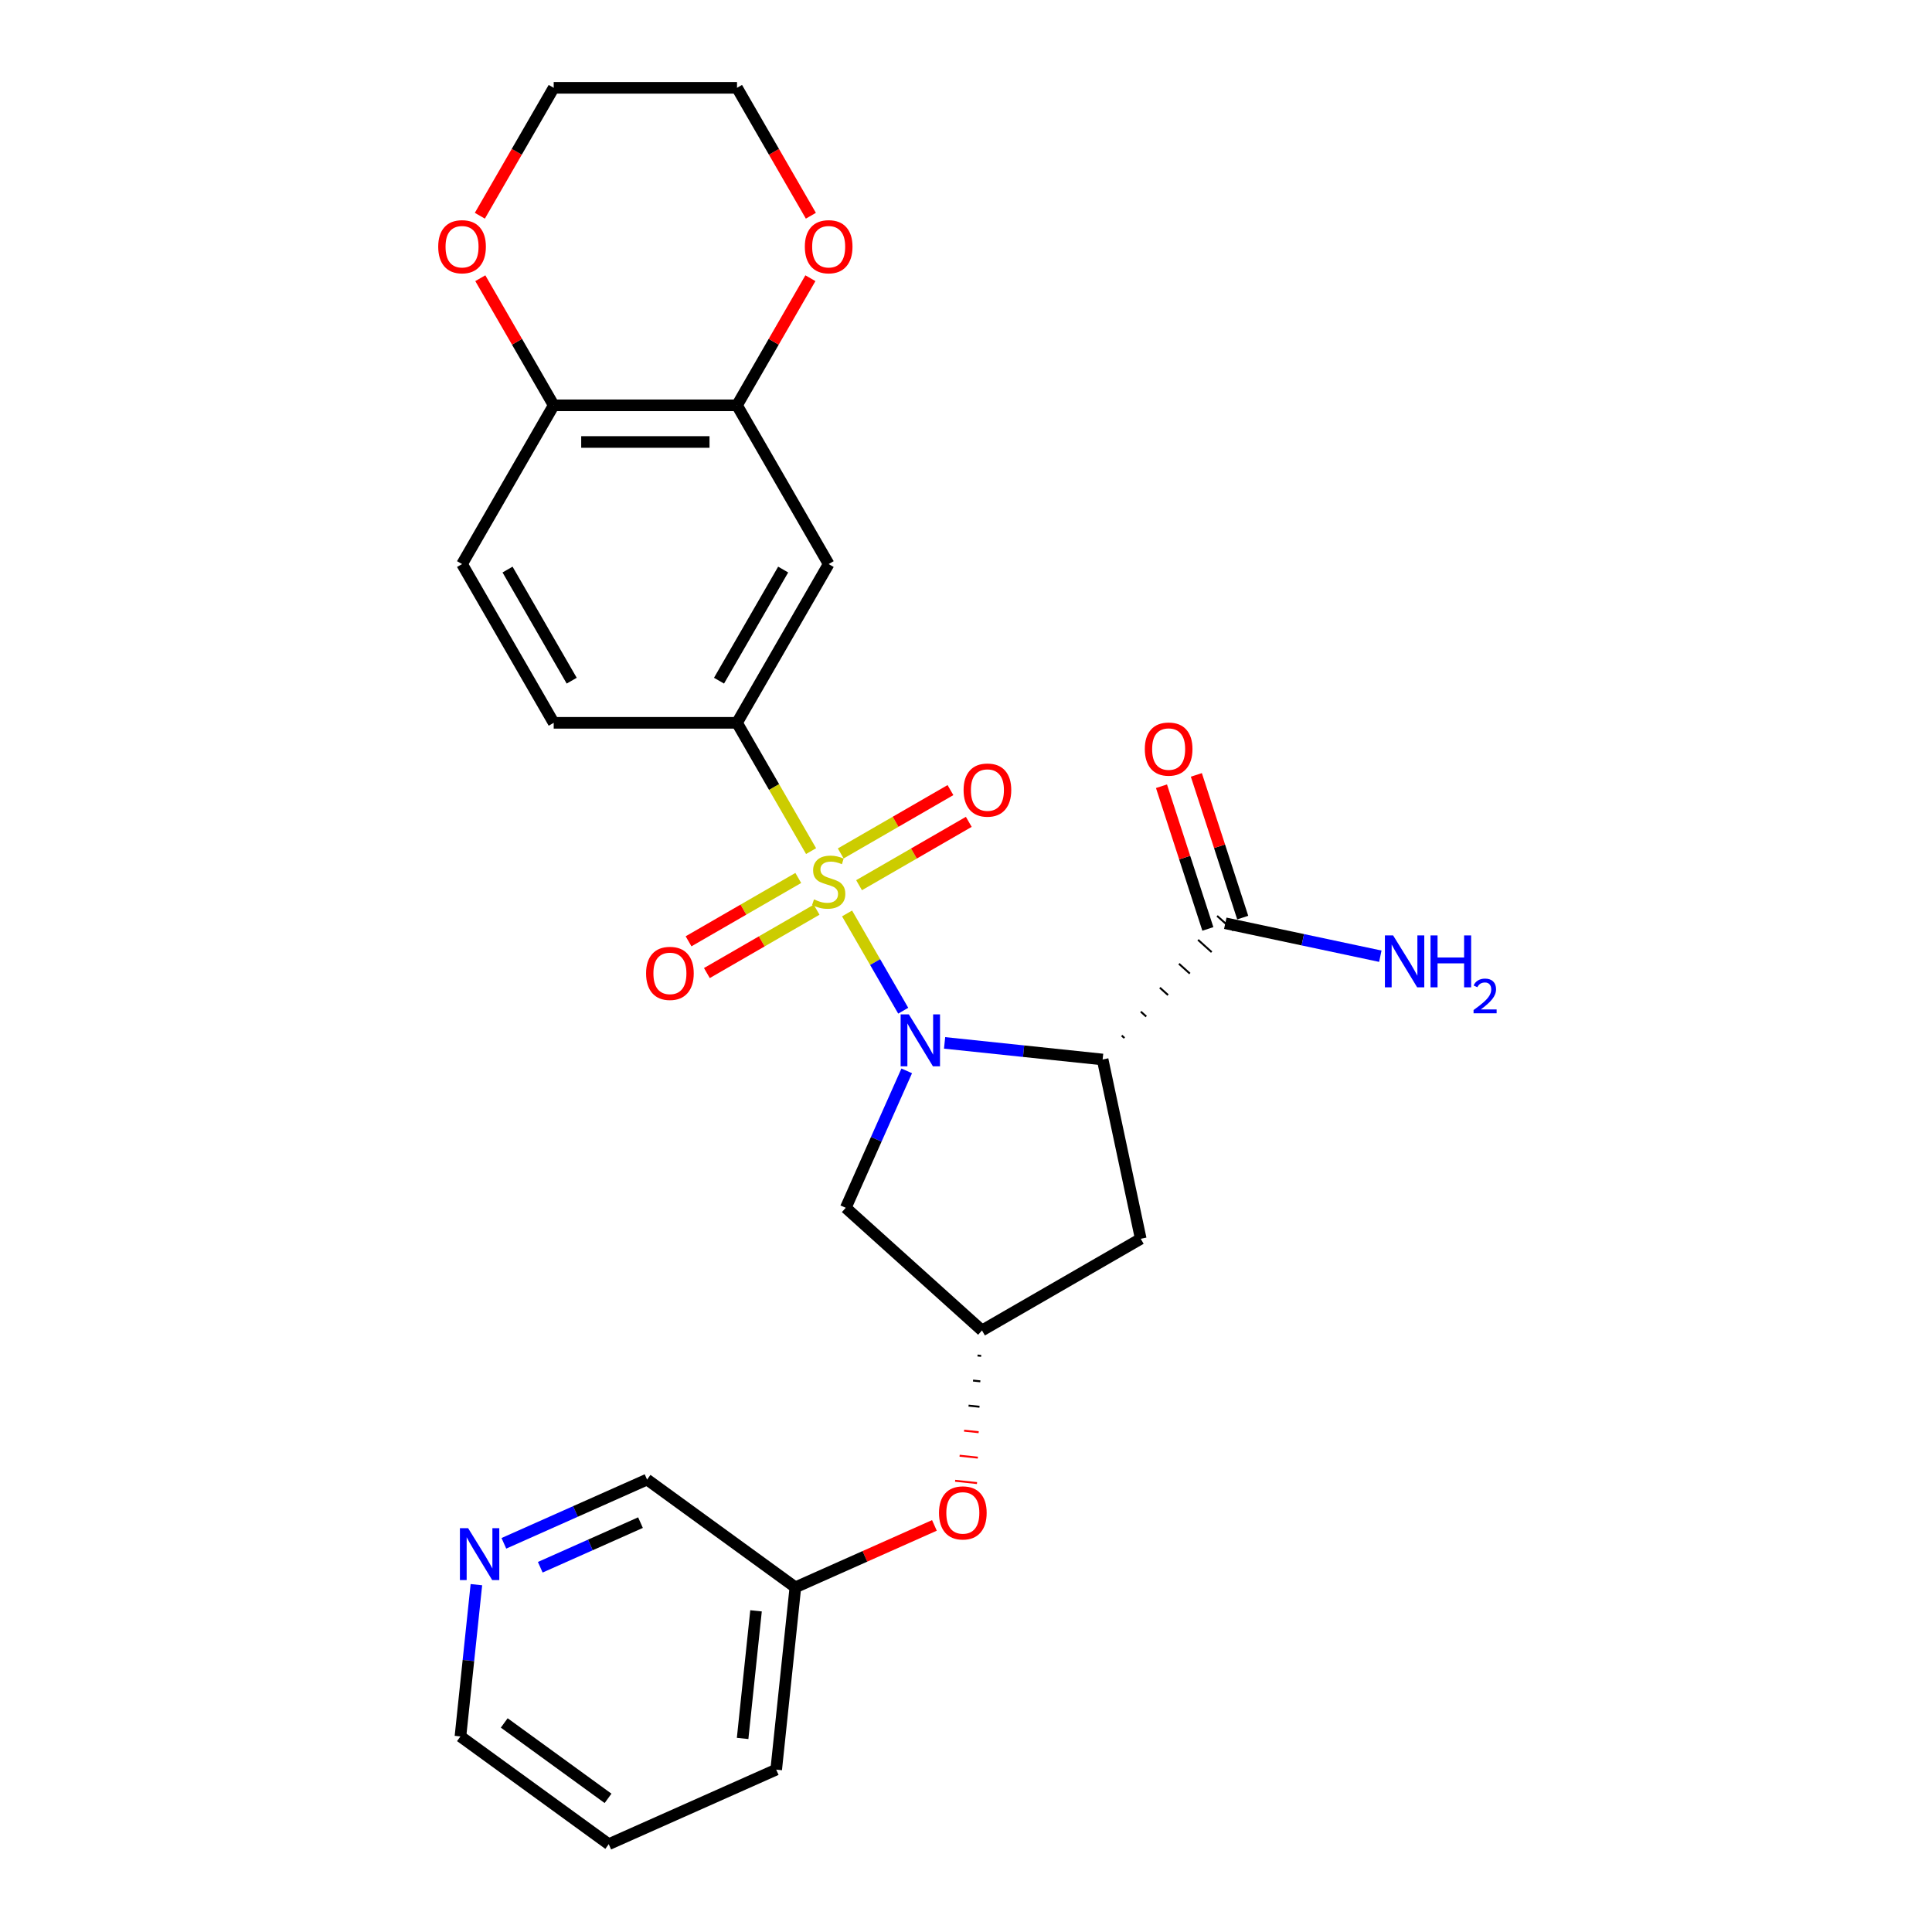 <?xml version='1.0' encoding='iso-8859-1'?>
<svg version='1.1' baseProfile='full'
              xmlns='http://www.w3.org/2000/svg'
                      xmlns:rdkit='http://www.rdkit.org/xml'
                      xmlns:xlink='http://www.w3.org/1999/xlink'
                  xml:space='preserve'
width='1000px' height='1000px' viewBox='0 0 1000 1000'>
<!-- END OF HEADER -->
<rect style='opacity:1.0;fill:#FFFFFF;stroke:none' width='1000' height='1000' x='0' y='0'> </rect>
<path class='bond-0' d='M 438.438,472.793 L 452.972,497.967' style='fill:none;fill-rule:evenodd;stroke:#CCCC00;stroke-width:6px;stroke-linecap:butt;stroke-linejoin:miter;stroke-opacity:1' />
<path class='bond-0' d='M 452.972,497.967 L 467.507,523.141' style='fill:none;fill-rule:evenodd;stroke:#0000FF;stroke-width:6px;stroke-linecap:butt;stroke-linejoin:miter;stroke-opacity:1' />
<path class='bond-2' d='M 419.813,440.534 L 400.645,407.333' style='fill:none;fill-rule:evenodd;stroke:#CCCC00;stroke-width:6px;stroke-linecap:butt;stroke-linejoin:miter;stroke-opacity:1' />
<path class='bond-2' d='M 400.645,407.333 L 381.477,374.133' style='fill:none;fill-rule:evenodd;stroke:#000000;stroke-width:6px;stroke-linecap:butt;stroke-linejoin:miter;stroke-opacity:1' />
<path class='bond-9' d='M 413.186,454.429 L 384.79,470.824' style='fill:none;fill-rule:evenodd;stroke:#CCCC00;stroke-width:6px;stroke-linecap:butt;stroke-linejoin:miter;stroke-opacity:1' />
<path class='bond-9' d='M 384.79,470.824 L 356.393,487.219' style='fill:none;fill-rule:evenodd;stroke:#FF0000;stroke-width:6px;stroke-linecap:butt;stroke-linejoin:miter;stroke-opacity:1' />
<path class='bond-9' d='M 422.674,470.863 L 394.278,487.258' style='fill:none;fill-rule:evenodd;stroke:#CCCC00;stroke-width:6px;stroke-linecap:butt;stroke-linejoin:miter;stroke-opacity:1' />
<path class='bond-9' d='M 394.278,487.258 L 365.881,503.653' style='fill:none;fill-rule:evenodd;stroke:#FF0000;stroke-width:6px;stroke-linecap:butt;stroke-linejoin:miter;stroke-opacity:1' />
<path class='bond-10' d='M 444.649,458.176 L 473.045,441.782' style='fill:none;fill-rule:evenodd;stroke:#CCCC00;stroke-width:6px;stroke-linecap:butt;stroke-linejoin:miter;stroke-opacity:1' />
<path class='bond-10' d='M 473.045,441.782 L 501.442,425.387' style='fill:none;fill-rule:evenodd;stroke:#FF0000;stroke-width:6px;stroke-linecap:butt;stroke-linejoin:miter;stroke-opacity:1' />
<path class='bond-10' d='M 435.161,441.742 L 463.557,425.348' style='fill:none;fill-rule:evenodd;stroke:#CCCC00;stroke-width:6px;stroke-linecap:butt;stroke-linejoin:miter;stroke-opacity:1' />
<path class='bond-10' d='M 463.557,425.348 L 491.953,408.953' style='fill:none;fill-rule:evenodd;stroke:#FF0000;stroke-width:6px;stroke-linecap:butt;stroke-linejoin:miter;stroke-opacity:1' />
<path class='bond-1' d='M 488.92,539.793 L 529.82,544.092' style='fill:none;fill-rule:evenodd;stroke:#0000FF;stroke-width:6px;stroke-linecap:butt;stroke-linejoin:miter;stroke-opacity:1' />
<path class='bond-1' d='M 529.82,544.092 L 570.72,548.39' style='fill:none;fill-rule:evenodd;stroke:#000000;stroke-width:6px;stroke-linecap:butt;stroke-linejoin:miter;stroke-opacity:1' />
<path class='bond-4' d='M 469.32,554.28 L 453.543,589.715' style='fill:none;fill-rule:evenodd;stroke:#0000FF;stroke-width:6px;stroke-linecap:butt;stroke-linejoin:miter;stroke-opacity:1' />
<path class='bond-4' d='M 453.543,589.715 L 437.766,625.151' style='fill:none;fill-rule:evenodd;stroke:#000000;stroke-width:6px;stroke-linecap:butt;stroke-linejoin:miter;stroke-opacity:1' />
<path class='bond-3' d='M 582.006,537.273 L 580.596,536.004' style='fill:none;fill-rule:evenodd;stroke:#000000;stroke-width:1.0px;stroke-linecap:butt;stroke-linejoin:miter;stroke-opacity:1' />
<path class='bond-3' d='M 593.292,526.156 L 590.472,523.617' style='fill:none;fill-rule:evenodd;stroke:#000000;stroke-width:1.0px;stroke-linecap:butt;stroke-linejoin:miter;stroke-opacity:1' />
<path class='bond-3' d='M 604.579,515.04 L 600.348,511.23' style='fill:none;fill-rule:evenodd;stroke:#000000;stroke-width:1.0px;stroke-linecap:butt;stroke-linejoin:miter;stroke-opacity:1' />
<path class='bond-3' d='M 615.865,503.923 L 610.224,498.844' style='fill:none;fill-rule:evenodd;stroke:#000000;stroke-width:1.0px;stroke-linecap:butt;stroke-linejoin:miter;stroke-opacity:1' />
<path class='bond-3' d='M 627.152,492.806 L 620.101,486.457' style='fill:none;fill-rule:evenodd;stroke:#000000;stroke-width:1.0px;stroke-linecap:butt;stroke-linejoin:miter;stroke-opacity:1' />
<path class='bond-3' d='M 638.438,481.689 L 629.977,474.07' style='fill:none;fill-rule:evenodd;stroke:#000000;stroke-width:1.0px;stroke-linecap:butt;stroke-linejoin:miter;stroke-opacity:1' />
<path class='bond-6' d='M 570.72,548.39 L 590.447,641.198' style='fill:none;fill-rule:evenodd;stroke:#000000;stroke-width:6px;stroke-linecap:butt;stroke-linejoin:miter;stroke-opacity:1' />
<path class='bond-5' d='M 381.477,374.133 L 428.917,291.963' style='fill:none;fill-rule:evenodd;stroke:#000000;stroke-width:6px;stroke-linecap:butt;stroke-linejoin:miter;stroke-opacity:1' />
<path class='bond-5' d='M 372.159,352.32 L 405.367,294.801' style='fill:none;fill-rule:evenodd;stroke:#000000;stroke-width:6px;stroke-linecap:butt;stroke-linejoin:miter;stroke-opacity:1' />
<path class='bond-13' d='M 381.477,374.133 L 286.595,374.133' style='fill:none;fill-rule:evenodd;stroke:#000000;stroke-width:6px;stroke-linecap:butt;stroke-linejoin:miter;stroke-opacity:1' />
<path class='bond-14' d='M 643.231,474.948 L 631.232,438.017' style='fill:none;fill-rule:evenodd;stroke:#000000;stroke-width:6px;stroke-linecap:butt;stroke-linejoin:miter;stroke-opacity:1' />
<path class='bond-14' d='M 631.232,438.017 L 619.232,401.087' style='fill:none;fill-rule:evenodd;stroke:#FF0000;stroke-width:6px;stroke-linecap:butt;stroke-linejoin:miter;stroke-opacity:1' />
<path class='bond-14' d='M 625.184,480.812 L 613.184,443.881' style='fill:none;fill-rule:evenodd;stroke:#000000;stroke-width:6px;stroke-linecap:butt;stroke-linejoin:miter;stroke-opacity:1' />
<path class='bond-14' d='M 613.184,443.881 L 601.185,406.951' style='fill:none;fill-rule:evenodd;stroke:#FF0000;stroke-width:6px;stroke-linecap:butt;stroke-linejoin:miter;stroke-opacity:1' />
<path class='bond-19' d='M 634.208,477.88 L 674.33,486.408' style='fill:none;fill-rule:evenodd;stroke:#000000;stroke-width:6px;stroke-linecap:butt;stroke-linejoin:miter;stroke-opacity:1' />
<path class='bond-19' d='M 674.33,486.408 L 714.453,494.936' style='fill:none;fill-rule:evenodd;stroke:#0000FF;stroke-width:6px;stroke-linecap:butt;stroke-linejoin:miter;stroke-opacity:1' />
<path class='bond-8' d='M 437.766,625.151 L 508.277,688.639' style='fill:none;fill-rule:evenodd;stroke:#000000;stroke-width:6px;stroke-linecap:butt;stroke-linejoin:miter;stroke-opacity:1' />
<path class='bond-7' d='M 428.917,291.963 L 381.477,209.794' style='fill:none;fill-rule:evenodd;stroke:#000000;stroke-width:6px;stroke-linecap:butt;stroke-linejoin:miter;stroke-opacity:1' />
<path class='bond-27' d='M 590.447,641.198 L 508.277,688.639' style='fill:none;fill-rule:evenodd;stroke:#000000;stroke-width:6px;stroke-linecap:butt;stroke-linejoin:miter;stroke-opacity:1' />
<path class='bond-12' d='M 381.477,209.794 L 400.469,176.897' style='fill:none;fill-rule:evenodd;stroke:#000000;stroke-width:6px;stroke-linecap:butt;stroke-linejoin:miter;stroke-opacity:1' />
<path class='bond-12' d='M 400.469,176.897 L 419.462,144.001' style='fill:none;fill-rule:evenodd;stroke:#FF0000;stroke-width:6px;stroke-linecap:butt;stroke-linejoin:miter;stroke-opacity:1' />
<path class='bond-28' d='M 381.477,209.794 L 286.595,209.794' style='fill:none;fill-rule:evenodd;stroke:#000000;stroke-width:6px;stroke-linecap:butt;stroke-linejoin:miter;stroke-opacity:1' />
<path class='bond-28' d='M 367.244,228.77 L 300.828,228.77' style='fill:none;fill-rule:evenodd;stroke:#000000;stroke-width:6px;stroke-linecap:butt;stroke-linejoin:miter;stroke-opacity:1' />
<path class='bond-16' d='M 505.96,701.607 L 507.847,701.805' style='fill:none;fill-rule:evenodd;stroke:#000000;stroke-width:1.0px;stroke-linecap:butt;stroke-linejoin:miter;stroke-opacity:1' />
<path class='bond-16' d='M 503.643,714.575 L 507.417,714.971' style='fill:none;fill-rule:evenodd;stroke:#000000;stroke-width:1.0px;stroke-linecap:butt;stroke-linejoin:miter;stroke-opacity:1' />
<path class='bond-16' d='M 501.326,727.543 L 506.987,728.138' style='fill:none;fill-rule:evenodd;stroke:#000000;stroke-width:1.0px;stroke-linecap:butt;stroke-linejoin:miter;stroke-opacity:1' />
<path class='bond-16' d='M 499.009,740.511 L 506.558,741.304' style='fill:none;fill-rule:evenodd;stroke:#FF0000;stroke-width:1.0px;stroke-linecap:butt;stroke-linejoin:miter;stroke-opacity:1' />
<path class='bond-16' d='M 496.692,753.478 L 506.128,754.47' style='fill:none;fill-rule:evenodd;stroke:#FF0000;stroke-width:1.0px;stroke-linecap:butt;stroke-linejoin:miter;stroke-opacity:1' />
<path class='bond-16' d='M 494.375,766.446 L 505.698,767.636' style='fill:none;fill-rule:evenodd;stroke:#FF0000;stroke-width:1.0px;stroke-linecap:butt;stroke-linejoin:miter;stroke-opacity:1' />
<path class='bond-11' d='M 286.595,209.794 L 239.155,291.963' style='fill:none;fill-rule:evenodd;stroke:#000000;stroke-width:6px;stroke-linecap:butt;stroke-linejoin:miter;stroke-opacity:1' />
<path class='bond-15' d='M 286.595,209.794 L 267.602,176.897' style='fill:none;fill-rule:evenodd;stroke:#000000;stroke-width:6px;stroke-linecap:butt;stroke-linejoin:miter;stroke-opacity:1' />
<path class='bond-15' d='M 267.602,176.897 L 248.61,144.001' style='fill:none;fill-rule:evenodd;stroke:#FF0000;stroke-width:6px;stroke-linecap:butt;stroke-linejoin:miter;stroke-opacity:1' />
<path class='bond-23' d='M 419.703,111.665 L 400.59,78.56' style='fill:none;fill-rule:evenodd;stroke:#FF0000;stroke-width:6px;stroke-linecap:butt;stroke-linejoin:miter;stroke-opacity:1' />
<path class='bond-23' d='M 400.59,78.56 L 381.477,45.455' style='fill:none;fill-rule:evenodd;stroke:#000000;stroke-width:6px;stroke-linecap:butt;stroke-linejoin:miter;stroke-opacity:1' />
<path class='bond-18' d='M 286.595,374.133 L 239.155,291.963' style='fill:none;fill-rule:evenodd;stroke:#000000;stroke-width:6px;stroke-linecap:butt;stroke-linejoin:miter;stroke-opacity:1' />
<path class='bond-18' d='M 295.913,352.32 L 262.705,294.801' style='fill:none;fill-rule:evenodd;stroke:#000000;stroke-width:6px;stroke-linecap:butt;stroke-linejoin:miter;stroke-opacity:1' />
<path class='bond-24' d='M 248.369,111.665 L 267.482,78.56' style='fill:none;fill-rule:evenodd;stroke:#FF0000;stroke-width:6px;stroke-linecap:butt;stroke-linejoin:miter;stroke-opacity:1' />
<path class='bond-24' d='M 267.482,78.56 L 286.595,45.455' style='fill:none;fill-rule:evenodd;stroke:#000000;stroke-width:6px;stroke-linecap:butt;stroke-linejoin:miter;stroke-opacity:1' />
<path class='bond-20' d='M 483.652,789.548 L 447.667,805.57' style='fill:none;fill-rule:evenodd;stroke:#FF0000;stroke-width:6px;stroke-linecap:butt;stroke-linejoin:miter;stroke-opacity:1' />
<path class='bond-20' d='M 447.667,805.57 L 411.681,821.592' style='fill:none;fill-rule:evenodd;stroke:#000000;stroke-width:6px;stroke-linecap:butt;stroke-linejoin:miter;stroke-opacity:1' />
<path class='bond-17' d='M 260.804,798.821 L 297.862,782.322' style='fill:none;fill-rule:evenodd;stroke:#0000FF;stroke-width:6px;stroke-linecap:butt;stroke-linejoin:miter;stroke-opacity:1' />
<path class='bond-17' d='M 297.862,782.322 L 334.92,765.822' style='fill:none;fill-rule:evenodd;stroke:#000000;stroke-width:6px;stroke-linecap:butt;stroke-linejoin:miter;stroke-opacity:1' />
<path class='bond-17' d='M 279.64,811.207 L 305.58,799.657' style='fill:none;fill-rule:evenodd;stroke:#0000FF;stroke-width:6px;stroke-linecap:butt;stroke-linejoin:miter;stroke-opacity:1' />
<path class='bond-17' d='M 305.58,799.657 L 331.521,788.108' style='fill:none;fill-rule:evenodd;stroke:#000000;stroke-width:6px;stroke-linecap:butt;stroke-linejoin:miter;stroke-opacity:1' />
<path class='bond-30' d='M 246.58,820.221 L 242.452,859.498' style='fill:none;fill-rule:evenodd;stroke:#0000FF;stroke-width:6px;stroke-linecap:butt;stroke-linejoin:miter;stroke-opacity:1' />
<path class='bond-30' d='M 242.452,859.498 L 238.324,898.776' style='fill:none;fill-rule:evenodd;stroke:#000000;stroke-width:6px;stroke-linecap:butt;stroke-linejoin:miter;stroke-opacity:1' />
<path class='bond-21' d='M 411.681,821.592 L 334.92,765.822' style='fill:none;fill-rule:evenodd;stroke:#000000;stroke-width:6px;stroke-linecap:butt;stroke-linejoin:miter;stroke-opacity:1' />
<path class='bond-25' d='M 411.681,821.592 L 401.763,915.954' style='fill:none;fill-rule:evenodd;stroke:#000000;stroke-width:6px;stroke-linecap:butt;stroke-linejoin:miter;stroke-opacity:1' />
<path class='bond-25' d='M 391.321,833.763 L 384.378,899.816' style='fill:none;fill-rule:evenodd;stroke:#000000;stroke-width:6px;stroke-linecap:butt;stroke-linejoin:miter;stroke-opacity:1' />
<path class='bond-22' d='M 238.324,898.776 L 315.084,954.545' style='fill:none;fill-rule:evenodd;stroke:#000000;stroke-width:6px;stroke-linecap:butt;stroke-linejoin:miter;stroke-opacity:1' />
<path class='bond-22' d='M 260.992,891.789 L 314.724,930.828' style='fill:none;fill-rule:evenodd;stroke:#000000;stroke-width:6px;stroke-linecap:butt;stroke-linejoin:miter;stroke-opacity:1' />
<path class='bond-29' d='M 381.477,45.455 L 286.595,45.455' style='fill:none;fill-rule:evenodd;stroke:#000000;stroke-width:6px;stroke-linecap:butt;stroke-linejoin:miter;stroke-opacity:1' />
<path class='bond-26' d='M 401.763,915.954 L 315.084,954.545' style='fill:none;fill-rule:evenodd;stroke:#000000;stroke-width:6px;stroke-linecap:butt;stroke-linejoin:miter;stroke-opacity:1' />
<path  class='atom-0' d='M 421.327 465.525
Q 421.63 465.639, 422.883 466.17
Q 424.135 466.702, 425.502 467.043
Q 426.906 467.347, 428.272 467.347
Q 430.815 467.347, 432.295 466.133
Q 433.775 464.88, 433.775 462.717
Q 433.775 461.237, 433.016 460.326
Q 432.295 459.415, 431.157 458.922
Q 430.018 458.428, 428.12 457.859
Q 425.729 457.138, 424.287 456.455
Q 422.883 455.771, 421.858 454.329
Q 420.871 452.887, 420.871 450.458
Q 420.871 447.08, 423.149 444.993
Q 425.464 442.906, 430.018 442.906
Q 433.13 442.906, 436.66 444.386
L 435.787 447.308
Q 432.561 445.98, 430.132 445.98
Q 427.513 445.98, 426.071 447.08
Q 424.629 448.143, 424.667 450.003
Q 424.667 451.445, 425.388 452.318
Q 426.147 453.191, 427.209 453.684
Q 428.31 454.177, 430.132 454.747
Q 432.561 455.506, 434.003 456.265
Q 435.445 457.024, 436.47 458.58
Q 437.533 460.098, 437.533 462.717
Q 437.533 466.436, 435.028 468.448
Q 432.561 470.421, 428.424 470.421
Q 426.033 470.421, 424.211 469.89
Q 422.427 469.396, 420.302 468.524
L 421.327 465.525
' fill='#CCCC00'/>
<path  class='atom-1' d='M 470.418 525.037
L 479.223 539.269
Q 480.096 540.674, 481.501 543.217
Q 482.905 545.759, 482.981 545.911
L 482.981 525.037
L 486.548 525.037
L 486.548 551.908
L 482.867 551.908
L 473.417 536.347
Q 472.316 534.525, 471.14 532.438
Q 470.001 530.351, 469.659 529.705
L 469.659 551.908
L 466.168 551.908
L 466.168 525.037
L 470.418 525.037
' fill='#0000FF'/>
<path  class='atom-10' d='M 334.413 503.819
Q 334.413 497.367, 337.601 493.762
Q 340.789 490.156, 346.748 490.156
Q 352.706 490.156, 355.894 493.762
Q 359.082 497.367, 359.082 503.819
Q 359.082 510.347, 355.856 514.067
Q 352.63 517.748, 346.748 517.748
Q 340.827 517.748, 337.601 514.067
Q 334.413 510.385, 334.413 503.819
M 346.748 514.712
Q 350.847 514.712, 353.048 511.979
Q 355.287 509.209, 355.287 503.819
Q 355.287 498.544, 353.048 495.887
Q 350.847 493.193, 346.748 493.193
Q 342.649 493.193, 340.41 495.849
Q 338.208 498.506, 338.208 503.819
Q 338.208 509.247, 340.41 511.979
Q 342.649 514.712, 346.748 514.712
' fill='#FF0000'/>
<path  class='atom-11' d='M 498.752 408.938
Q 498.752 402.486, 501.94 398.881
Q 505.128 395.275, 511.087 395.275
Q 517.046 395.275, 520.234 398.881
Q 523.422 402.486, 523.422 408.938
Q 523.422 415.466, 520.196 419.185
Q 516.97 422.867, 511.087 422.867
Q 505.166 422.867, 501.94 419.185
Q 498.752 415.504, 498.752 408.938
M 511.087 419.83
Q 515.186 419.83, 517.387 417.098
Q 519.626 414.327, 519.626 408.938
Q 519.626 403.663, 517.387 401.006
Q 515.186 398.311, 511.087 398.311
Q 506.988 398.311, 504.749 400.968
Q 502.548 403.625, 502.548 408.938
Q 502.548 414.365, 504.749 417.098
Q 506.988 419.83, 511.087 419.83
' fill='#FF0000'/>
<path  class='atom-13' d='M 416.583 127.7
Q 416.583 121.248, 419.771 117.643
Q 422.959 114.037, 428.917 114.037
Q 434.876 114.037, 438.064 117.643
Q 441.252 121.248, 441.252 127.7
Q 441.252 134.228, 438.026 137.947
Q 434.8 141.629, 428.917 141.629
Q 422.997 141.629, 419.771 137.947
Q 416.583 134.266, 416.583 127.7
M 428.917 138.592
Q 433.016 138.592, 435.217 135.86
Q 437.457 133.089, 437.457 127.7
Q 437.457 122.425, 435.217 119.768
Q 433.016 117.073, 428.917 117.073
Q 424.818 117.073, 422.579 119.73
Q 420.378 122.387, 420.378 127.7
Q 420.378 133.127, 422.579 135.86
Q 424.818 138.592, 428.917 138.592
' fill='#FF0000'/>
<path  class='atom-15' d='M 592.553 387.718
Q 592.553 381.266, 595.741 377.661
Q 598.929 374.055, 604.888 374.055
Q 610.846 374.055, 614.034 377.661
Q 617.222 381.266, 617.222 387.718
Q 617.222 394.246, 613.996 397.965
Q 610.77 401.647, 604.888 401.647
Q 598.967 401.647, 595.741 397.965
Q 592.553 394.284, 592.553 387.718
M 604.888 398.61
Q 608.987 398.61, 611.188 395.878
Q 613.427 393.107, 613.427 387.718
Q 613.427 382.443, 611.188 379.786
Q 608.987 377.091, 604.888 377.091
Q 600.789 377.091, 598.55 379.748
Q 596.348 382.405, 596.348 387.718
Q 596.348 393.145, 598.55 395.878
Q 600.789 398.61, 604.888 398.61
' fill='#FF0000'/>
<path  class='atom-16' d='M 226.82 127.7
Q 226.82 121.248, 230.008 117.643
Q 233.196 114.037, 239.155 114.037
Q 245.113 114.037, 248.301 117.643
Q 251.489 121.248, 251.489 127.7
Q 251.489 134.228, 248.263 137.947
Q 245.037 141.629, 239.155 141.629
Q 233.234 141.629, 230.008 137.947
Q 226.82 134.266, 226.82 127.7
M 239.155 138.592
Q 243.254 138.592, 245.455 135.86
Q 247.694 133.089, 247.694 127.7
Q 247.694 122.425, 245.455 119.768
Q 243.254 117.073, 239.155 117.073
Q 235.056 117.073, 232.817 119.73
Q 230.615 122.387, 230.615 127.7
Q 230.615 133.127, 232.817 135.86
Q 235.056 138.592, 239.155 138.592
' fill='#FF0000'/>
<path  class='atom-17' d='M 486.024 783.076
Q 486.024 776.624, 489.212 773.019
Q 492.401 769.413, 498.359 769.413
Q 504.318 769.413, 507.506 773.019
Q 510.694 776.624, 510.694 783.076
Q 510.694 789.604, 507.468 793.324
Q 504.242 797.005, 498.359 797.005
Q 492.438 797.005, 489.212 793.324
Q 486.024 789.642, 486.024 783.076
M 498.359 793.969
Q 502.458 793.969, 504.659 791.236
Q 506.898 788.466, 506.898 783.076
Q 506.898 777.801, 504.659 775.144
Q 502.458 772.45, 498.359 772.45
Q 494.26 772.45, 492.021 775.106
Q 489.82 777.763, 489.82 783.076
Q 489.82 788.504, 492.021 791.236
Q 494.26 793.969, 498.359 793.969
' fill='#FF0000'/>
<path  class='atom-18' d='M 242.302 790.979
L 251.107 805.211
Q 251.98 806.615, 253.384 809.158
Q 254.788 811.701, 254.864 811.853
L 254.864 790.979
L 258.432 790.979
L 258.432 817.849
L 254.75 817.849
L 245.3 802.289
Q 244.2 800.467, 243.023 798.38
Q 241.885 796.292, 241.543 795.647
L 241.543 817.849
L 238.051 817.849
L 238.051 790.979
L 242.302 790.979
' fill='#0000FF'/>
<path  class='atom-20' d='M 721.076 484.171
L 729.881 498.404
Q 730.754 499.808, 732.158 502.351
Q 733.562 504.894, 733.638 505.045
L 733.638 484.171
L 737.206 484.171
L 737.206 511.042
L 733.524 511.042
L 724.074 495.481
Q 722.974 493.66, 721.797 491.572
Q 720.658 489.485, 720.317 488.84
L 720.317 511.042
L 716.825 511.042
L 716.825 484.171
L 721.076 484.171
' fill='#0000FF'/>
<path  class='atom-20' d='M 740.432 484.171
L 744.075 484.171
L 744.075 495.595
L 757.814 495.595
L 757.814 484.171
L 761.457 484.171
L 761.457 511.042
L 757.814 511.042
L 757.814 498.631
L 744.075 498.631
L 744.075 511.042
L 740.432 511.042
L 740.432 484.171
' fill='#0000FF'/>
<path  class='atom-20' d='M 762.76 510.099
Q 763.411 508.421, 764.964 507.494
Q 766.517 506.542, 768.671 506.542
Q 771.352 506.542, 772.855 507.995
Q 774.358 509.448, 774.358 512.028
Q 774.358 514.658, 772.404 517.113
Q 770.475 519.567, 766.467 522.473
L 774.658 522.473
L 774.658 524.477
L 762.71 524.477
L 762.71 522.799
Q 766.016 520.444, 767.97 518.691
Q 769.949 516.937, 770.901 515.359
Q 771.853 513.781, 771.853 512.153
Q 771.853 510.45, 771.001 509.498
Q 770.149 508.546, 768.671 508.546
Q 767.244 508.546, 766.292 509.122
Q 765.34 509.698, 764.664 510.976
L 762.76 510.099
' fill='#0000FF'/>
</svg>
